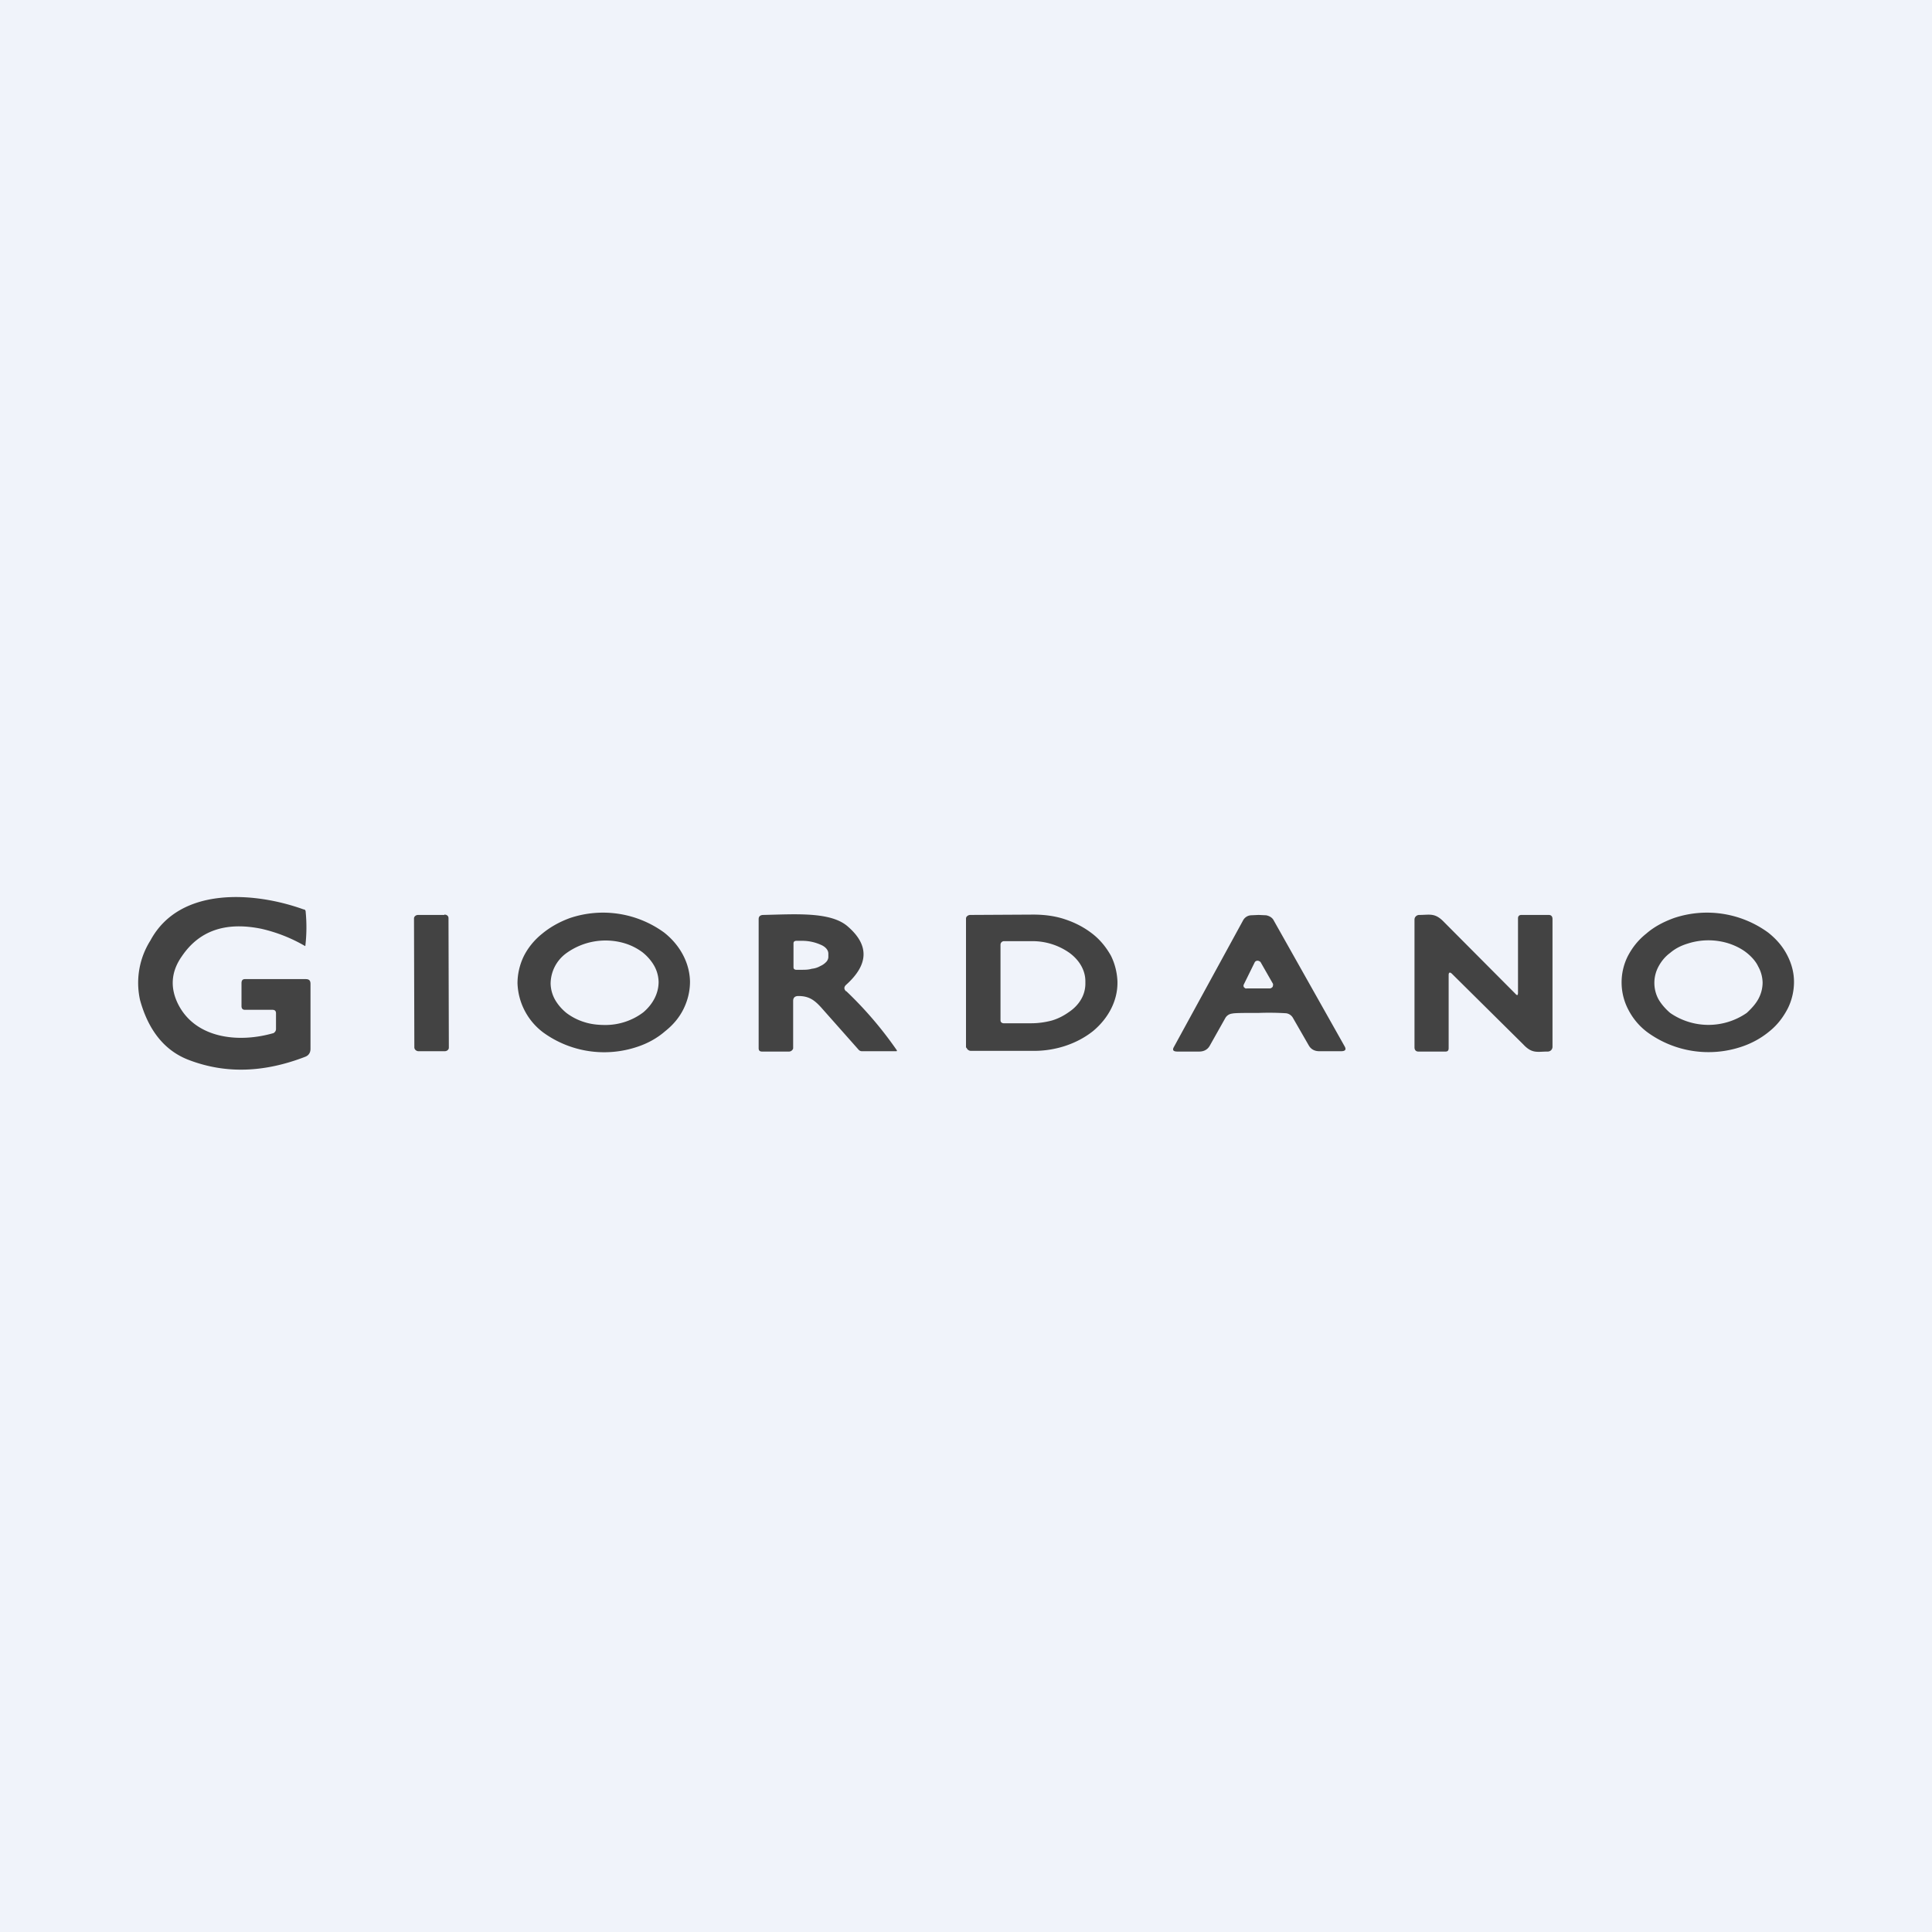 <svg width="56" height="56" viewBox="0 0 56 56" xmlns="http://www.w3.org/2000/svg"><path fill="#F0F3FA" d="M0 0h56v56H0z"/><path d="M7.9 29.27h-.8c-.07 0-.1-.04-.1-.11v-.66c0-.08.03-.12.1-.12h1.76c.1 0 .14.04.14.14v1.88c0 .11-.05.19-.15.23-1.19.46-2.3.5-3.36.1-.7-.26-1.18-.84-1.43-1.74a2.3 2.3 0 0 1 .3-1.73c.85-1.58 3.03-1.41 4.44-.9.04 0 .06.03.06.07a4.62 4.62 0 0 1-.01.99h-.01a4.5 4.5 0 0 0-1.27-.5c-1.04-.21-1.8.06-2.3.8-.31.44-.35.91-.1 1.4.5.97 1.72 1.12 2.74.83.02 0 .04-.02.06-.04a.13.13 0 0 0 .03-.08v-.46c0-.07-.04-.1-.1-.1ZM20 28.45c0 .27-.06.53-.18.78s-.3.47-.54.66c-.23.2-.5.35-.8.45a3.01 3.01 0 0 1-2.73-.41A1.86 1.86 0 0 1 15 28.5c0-.26.06-.53.18-.78.12-.24.3-.47.54-.66.23-.19.5-.34.8-.45a3.01 3.01 0 0 1 2.73.42c.47.37.74.89.75 1.42Zm-.91.01a1 1 0 0 0-.13-.47c-.08-.14-.2-.28-.34-.39-.15-.11-.32-.2-.52-.26a1.94 1.94 0 0 0-1.7.3 1.1 1.1 0 0 0-.44.87 1 1 0 0 0 .13.47c.08.14.2.28.34.39.15.11.32.2.52.26.19.06.39.08.6.08.41 0 .8-.14 1.1-.37.28-.24.44-.55.44-.88ZM52 28.46c0 .26-.06.53-.18.77-.13.25-.3.48-.54.67-.23.19-.5.34-.8.44a3.01 3.01 0 0 1-2.73-.42c-.24-.18-.42-.4-.55-.65a1.7 1.7 0 0 1-.02-1.55c.13-.25.3-.47.54-.66.23-.2.5-.34.8-.45a3.01 3.01 0 0 1 2.73.42c.24.19.42.4.55.65.13.25.2.51.2.78Zm-.91.02a1 1 0 0 0-.13-.47c-.07-.15-.2-.29-.34-.4-.14-.11-.32-.2-.5-.26a1.95 1.95 0 0 0-1.2 0c-.2.06-.37.15-.51.27-.15.11-.26.25-.34.4a1 1 0 0 0 0 .94c.08.14.2.28.34.4a1.95 1.95 0 0 0 2.22 0c.14-.13.26-.26.34-.41a1 1 0 0 0 .12-.47ZM12.88 26.52h-.76c-.07 0-.12.05-.12.1l.01 3.74c0 .06.06.11.12.11h.76c.07 0 .12-.05.12-.1L13 26.61c0-.06-.05-.1-.12-.1ZM24.53 28.73A10.99 10.99 0 0 1 26 30.45l-.01.02h-1a.13.13 0 0 1-.1-.04L23.8 29.2c-.2-.22-.36-.33-.66-.33-.1 0-.15.05-.15.14v1.37c0 .03-.02.05-.04.07a.12.12 0 0 1-.08.03h-.78c-.07 0-.1-.03-.1-.1v-3.74c0-.08.05-.12.14-.12.93-.02 1.96-.1 2.45.34.62.54.6 1.1-.06 1.69-.06.06-.06.12 0 .18ZM23 27.35v.68c0 .02 0 .04.02.06a.1.1 0 0 0 .06.02h.15c.1 0 .2 0 .3-.03.1-.01.18-.04.25-.08a.51.51 0 0 0 .17-.12c.04-.04.06-.1.06-.14v-.1c0-.1-.08-.2-.23-.26a1.32 1.32 0 0 0-.55-.11h-.15a.1.1 0 0 0-.06.02c-.02.02-.02.04-.02.06ZM28 26.63c0-.03.01-.06.04-.08a.13.13 0 0 1 .08-.03l1.83-.01c.32 0 .64.04.93.14.3.1.56.24.79.42.23.18.4.4.53.63.12.24.18.5.19.75v.04c0 .52-.26 1.02-.7 1.39-.46.37-1.08.58-1.72.58h-1.83a.13.13 0 0 1-.08-.03.11.11 0 0 1-.03-.03c0-.02-.03-.03-.03-.05v-3.72Zm1 .75v2.18c0 .02 0 .05.02.07a.1.1 0 0 0 .07.03h.8c.21 0 .41-.03.6-.08.2-.06.36-.15.5-.25.15-.1.27-.23.35-.37a.9.9 0 0 0 .12-.44v-.08c0-.3-.16-.6-.46-.82a1.86 1.86 0 0 0-1.1-.34h-.8a.1.1 0 0 0-.07.03.1.1 0 0 0-.03.07ZM36.48 26.52l.22.01c.1.02.18.07.22.15l2.05 3.64c.06.1.03.15-.1.15h-.63c-.14 0-.24-.06-.3-.16l-.46-.8a.27.27 0 0 0-.2-.14 8 8 0 0 0-.79-.01c-.44 0-.7 0-.78.02a.26.26 0 0 0-.2.14l-.45.8c-.06.1-.16.16-.3.16h-.63c-.12 0-.16-.04-.1-.14l2-3.66a.28.28 0 0 1 .23-.15l.22-.01Zm-.43 2.02a.08.08 0 0 0 .01.08l.04.03a.1.1 0 0 0 .04 0h.67a.1.1 0 0 0 .05-.02.1.1 0 0 0 .03-.03l.01-.04v-.04l-.36-.63a.09.09 0 0 0-.04-.03.1.1 0 0 0-.1 0 .09.09 0 0 0-.03.03l-.32.65ZM43.92 28.8c.06.07.08.05.08-.03v-2.15c0-.07.04-.1.1-.1h.79c.07 0 .11.04.11.12v3.7a.14.14 0 0 1-.04.1.14.14 0 0 1-.1.04c-.3 0-.45.07-.71-.21l-2.06-2.04c-.06-.06-.1-.05-.1.03v2.12c0 .06-.02.1-.09.1h-.79c-.07 0-.11-.05-.11-.12v-3.7c0-.04.01-.07.04-.1a.14.14 0 0 1 .1-.04c.3 0 .45-.07.71.2l2.07 2.08Z" fill="#434343"/></svg>